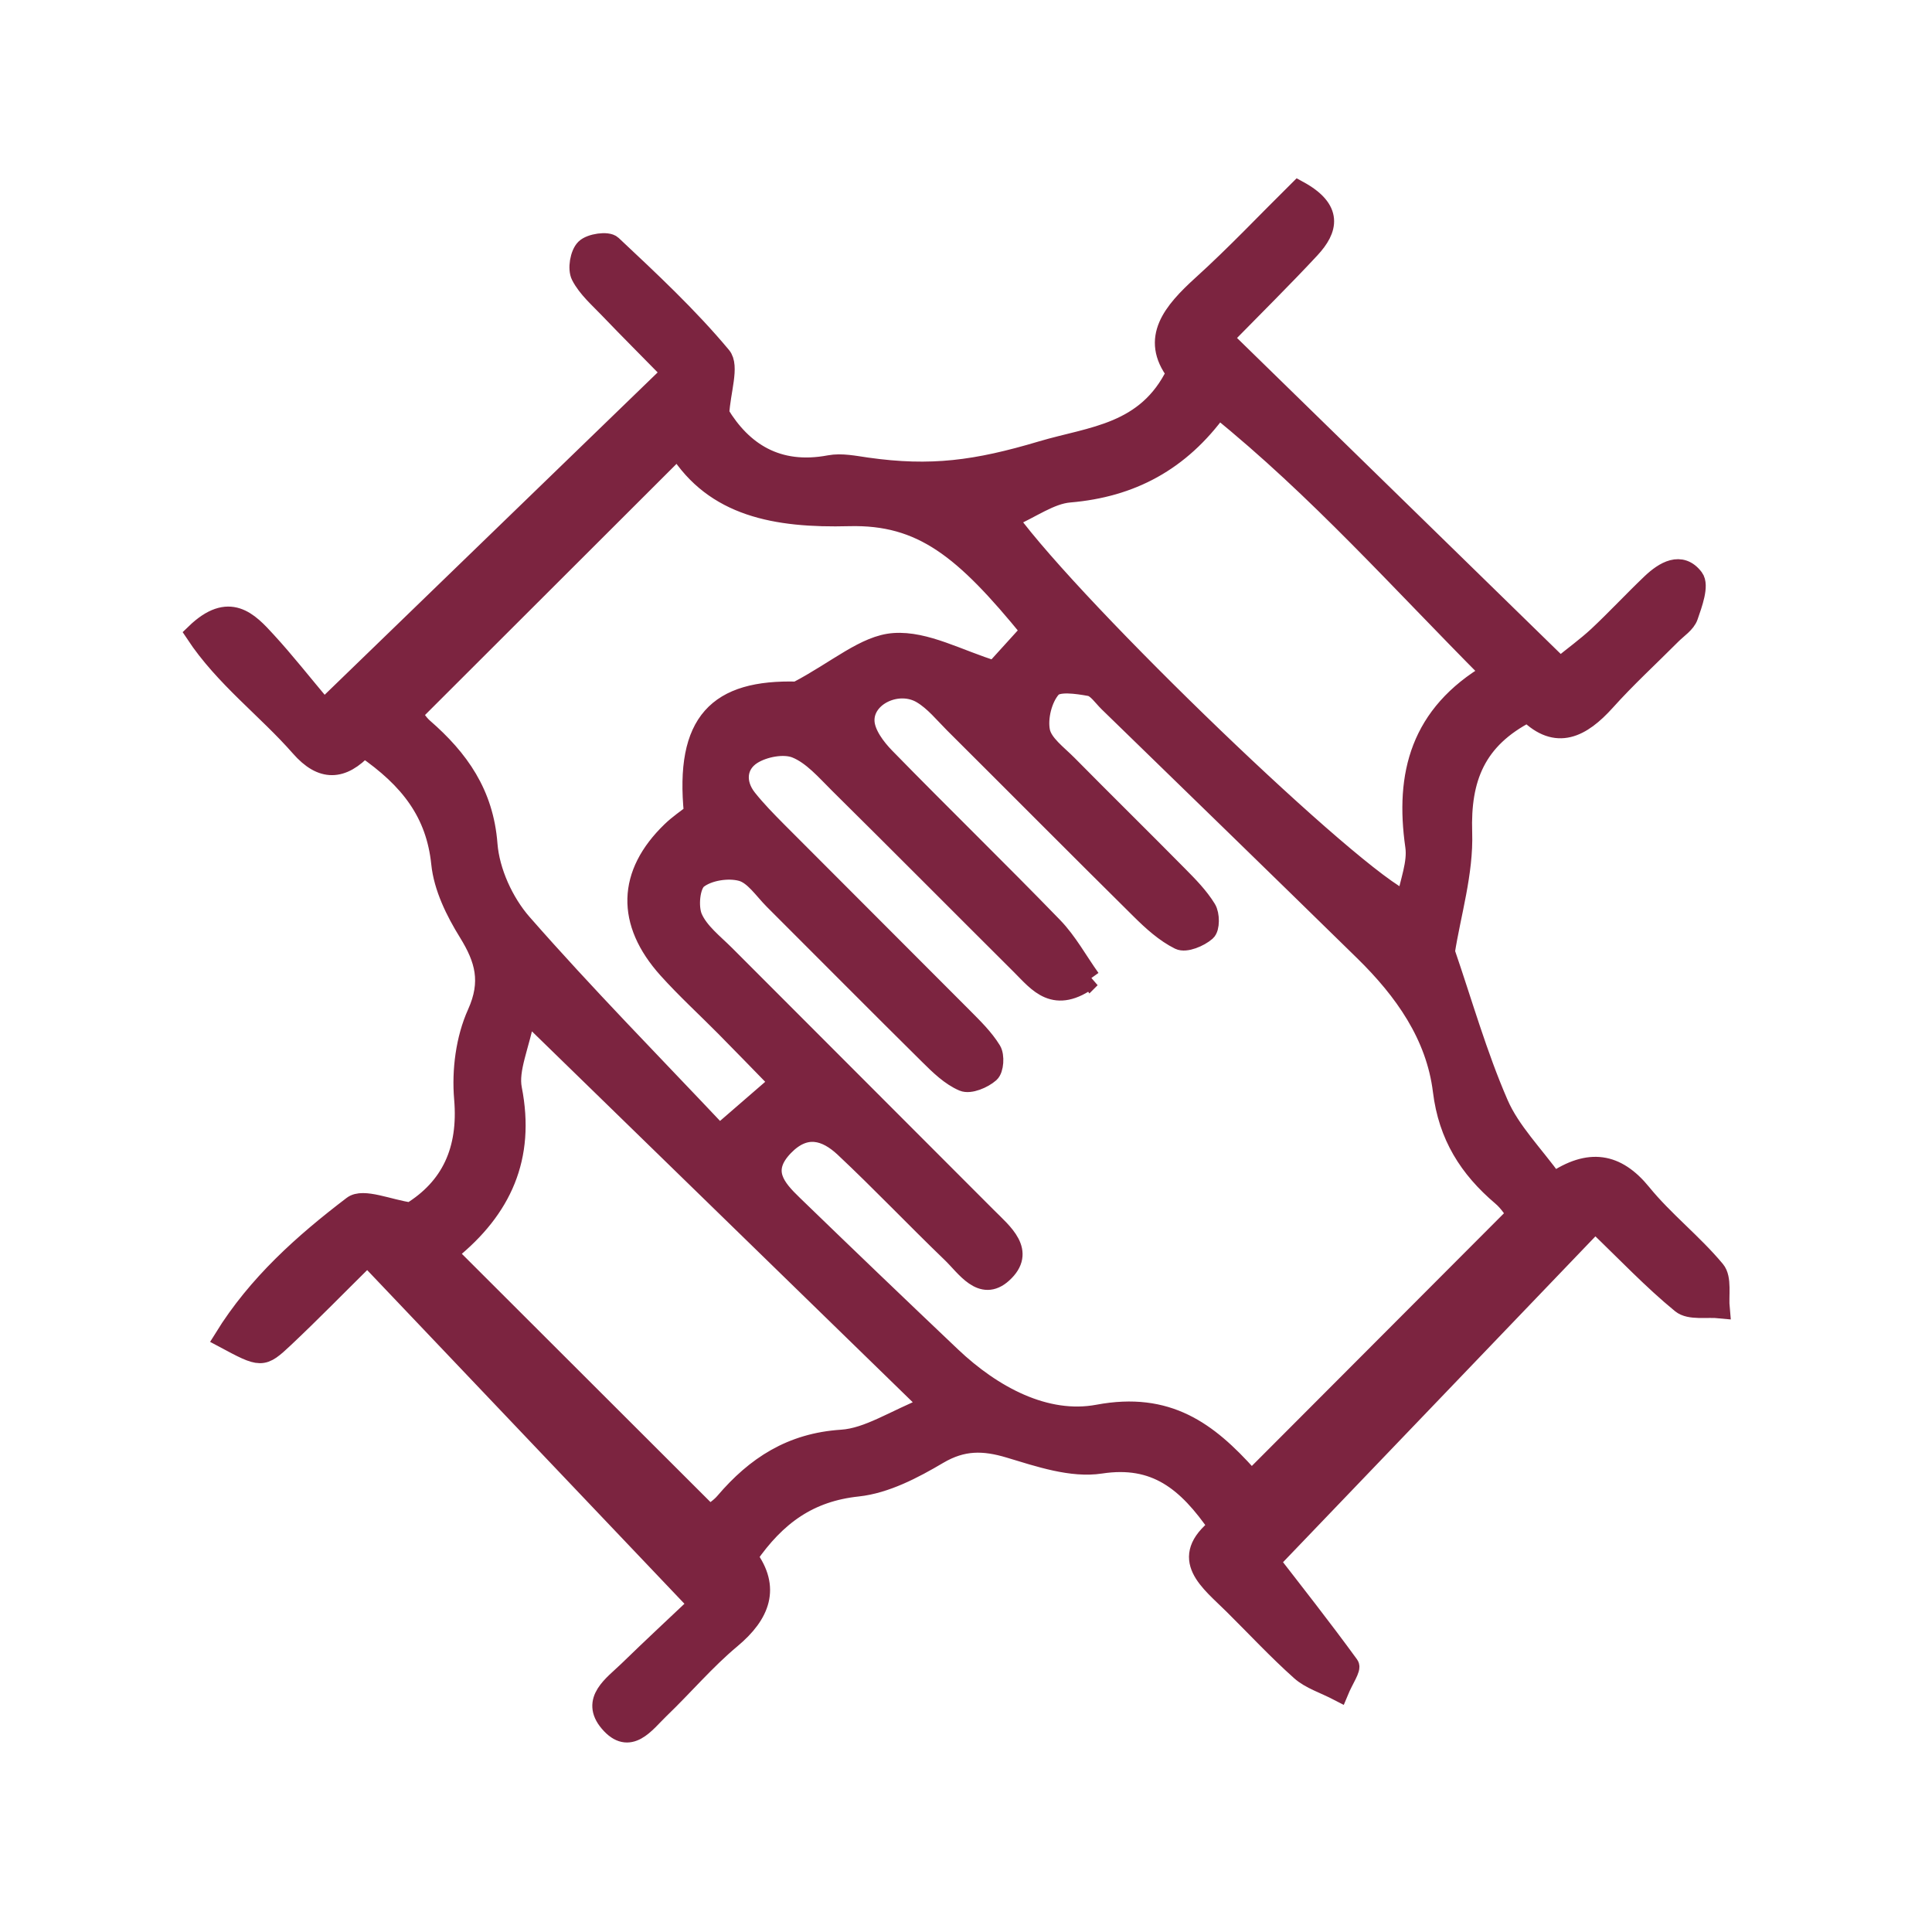 <?xml version="1.0" encoding="UTF-8"?><svg id="Layer_1" xmlns="http://www.w3.org/2000/svg" viewBox="0 0 200 200"><path d="M37.7,77.38c-2.28,2.45-4.38,2.53-6.63-.04-3.48-3.97-7.85-7.19-10.87-11.76,3.53-3.42,5.54-1.24,7.42.82,1.9,2.07,3.64,4.29,5.91,6.99,12.32-11.92,23.88-23.11,35.97-34.82-2.35-2.4-4.43-4.47-6.46-6.59-1.04-1.09-2.25-2.13-2.92-3.43-.37-.72-.11-2.26.46-2.82.55-.55,2.32-.81,2.78-.37,3.93,3.69,7.89,7.38,11.33,11.5.87,1.04-.07,3.6-.2,5.98,2.35,3.89,5.95,6.31,11.39,5.28,1.23-.23,2.59.06,3.86.24,6.63.94,11.33.31,18.1-1.71,5.14-1.53,10.84-1.74,13.9-8.06-2.7-3.56-.37-6.32,2.69-9.1,3.48-3.15,6.71-6.58,9.97-9.8,3.68,2,3.1,4.06,1.25,6.06-2.77,2.98-5.67,5.84-9.01,9.25,11.68,11.4,23.09,22.54,34.86,34.03,1.37-1.12,2.7-2.08,3.9-3.19,1.89-1.77,3.66-3.68,5.54-5.47,1.33-1.26,3.08-2.32,4.42-.54.58.77-.13,2.68-.57,3.96-.25.74-1.12,1.29-1.73,1.9-2.29,2.3-4.69,4.5-6.85,6.91-2.5,2.77-5.07,4.11-8.04,1.17-5.39,2.76-6.95,6.82-6.77,12.4.14,4.18-1.17,8.41-1.79,12.37,1.81,5.27,3.33,10.65,5.54,15.73,1.23,2.83,3.59,5.18,5.69,8.08,3.67-2.49,6.5-2.04,9.12,1.18,2.31,2.84,5.28,5.14,7.62,7.95.72.86.35,2.63.48,3.99-1.37-.14-3.14.22-4.03-.51-2.97-2.43-5.62-5.24-8.9-8.39-11.38,11.87-22.41,23.37-33.63,35.08,2.36,3.05,5.35,6.84,8.18,10.73.25.34-.55,1.44-1.08,2.72-1.54-.8-2.96-1.22-3.97-2.12-2.42-2.16-4.63-4.54-6.93-6.82-2.5-2.49-5.82-4.8-1.59-8.12-3.25-4.73-6.52-7.35-12.17-6.49-3.01.46-6.39-.7-9.45-1.62-2.66-.8-4.84-.84-7.35.64-2.57,1.52-5.47,3.04-8.35,3.35-5,.53-8.4,2.94-11.37,7.24,2.35,3.19,1.35,5.93-1.73,8.5-2.65,2.21-4.9,4.88-7.4,7.28-1.48,1.42-3.12,3.87-5.24,1.36-1.95-2.3.43-3.87,1.94-5.33,2.59-2.52,5.24-4.98,7.28-6.91-11.55-12.14-22.67-23.84-34.24-36.01-3.13,3.09-5.8,5.83-8.58,8.45-2.32,2.18-2.38,2.12-6.29.03,3.46-5.6,8.26-9.87,13.33-13.73,1.1-.84,3.76.37,6.02.68,4.13-2.54,5.96-6.39,5.5-11.75-.25-2.91.17-6.2,1.36-8.83,1.47-3.27.81-5.6-.9-8.37-1.34-2.16-2.58-4.68-2.83-7.15-.54-5.2-3.21-8.72-7.95-11.97ZM112.92,101.28c-3.76,2.81-5.44.45-7.25-1.35-6.29-6.26-12.53-12.55-18.84-18.79-1.37-1.36-2.75-2.98-4.45-3.66-1.25-.5-3.31-.11-4.52.66-1.59,1.01-1.79,2.91-.49,4.54.94,1.18,2.01,2.27,3.07,3.34,6.41,6.44,12.85,12.85,19.26,19.29,1.06,1.07,2.17,2.15,2.95,3.42.35.57.26,1.96-.18,2.35-.69.61-2.07,1.19-2.77.89-1.33-.57-2.47-1.69-3.53-2.74-5.38-5.32-10.71-10.7-16.07-16.05-1.07-1.07-2.05-2.61-3.34-2.96-1.39-.38-3.44-.06-4.53.8-.78.62-.99,2.86-.51,3.97.65,1.5,2.16,2.65,3.38,3.87,9.01,9.04,18.05,18.05,27.06,27.09,1.65,1.66,4.14,3.61,1.63,5.88-2.18,1.97-3.83-.7-5.29-2.1-3.74-3.6-7.32-7.37-11.1-10.92-1.9-1.78-4.04-2.42-6.25-.13-2.42,2.51-.83,4.31.95,6.03,5.43,5.26,10.89,10.49,16.38,15.7,4.27,4.05,9.77,7.01,15.2,5.99,7.21-1.35,11.36,1.78,15.5,6.39.25.28.76.32.55.24,9.14-9.16,18.08-18.12,27.26-27.32-.2-.25-.75-1.21-1.55-1.88-3.4-2.89-5.54-6.25-6.11-10.9-.71-5.77-4.02-10.41-8.11-14.42-8.8-8.62-17.64-17.2-26.47-25.79-.62-.6-1.21-1.53-1.93-1.66-1.32-.24-3.34-.54-3.96.17-.94,1.06-1.44,3.07-1.16,4.48.26,1.29,1.76,2.37,2.82,3.44,3.8,3.85,7.66,7.64,11.46,11.49,1.06,1.07,2.14,2.17,2.92,3.44.37.59.38,1.99-.04,2.35-.7.61-2.12,1.2-2.78.88-1.49-.74-2.81-1.94-4.02-3.14-6.46-6.39-12.86-12.84-19.3-19.25-1.07-1.07-2.06-2.31-3.33-3.07-2.43-1.47-6.02.2-5.9,2.83.06,1.29,1.14,2.73,2.13,3.74,5.74,5.88,11.64,11.61,17.36,17.51,1.51,1.56,2.58,3.55,3.88,5.37ZM82.52,71.55c4.21-2.23,7.04-4.81,10.03-5.02,3.27-.23,6.69,1.74,10.4,2.87,1.01-1.11,2.4-2.64,3.73-4.11-6.88-8.44-11.23-12.01-18.79-11.82-7.62.2-13.94-1-17.71-7.01-9.34,9.32-18.31,18.28-27.47,27.43.11.14.52.92,1.14,1.46,3.69,3.21,6.25,6.8,6.65,12.05.22,2.83,1.67,6.01,3.56,8.17,6.5,7.42,13.45,14.47,20.41,21.85,2.38-2.06,4.11-3.56,6.2-5.37-2.03-2.08-3.81-3.92-5.61-5.74-1.98-2-4.06-3.9-5.94-5.99-4.37-4.86-4.21-9.85.36-14.27.75-.73,1.64-1.32,2.32-1.86-.95-9.49,2.48-12.87,10.73-12.63ZM104.38,53.7c7.05,9.66,35.87,37.38,41.18,39.56.35-1.97,1.17-3.9.91-5.67-1.06-7.41.51-13.65,7.84-17.96-9.43-9.47-17.83-18.97-28.17-27.33-3.97,5.5-9.06,8.18-15.43,8.72-2,.17-3.9,1.61-6.33,2.68ZM96.27,145.5c-14.18-13.81-27.51-26.79-41.78-40.69-.7,3.52-1.86,5.87-1.46,7.92,1.39,7.09-1.06,12.42-6.44,16.78-.23.19-.13.79-.08.4,9.17,9.16,17.99,17.96,26.93,26.89.28-.22,1.05-.67,1.59-1.31,3.19-3.74,6.88-6.15,12.1-6.49,2.76-.18,5.4-2.01,9.14-3.51Z" style="fill:#7c2440; stroke:#7c2440; stroke-miterlimit:10; stroke-width:2px;"/></svg>